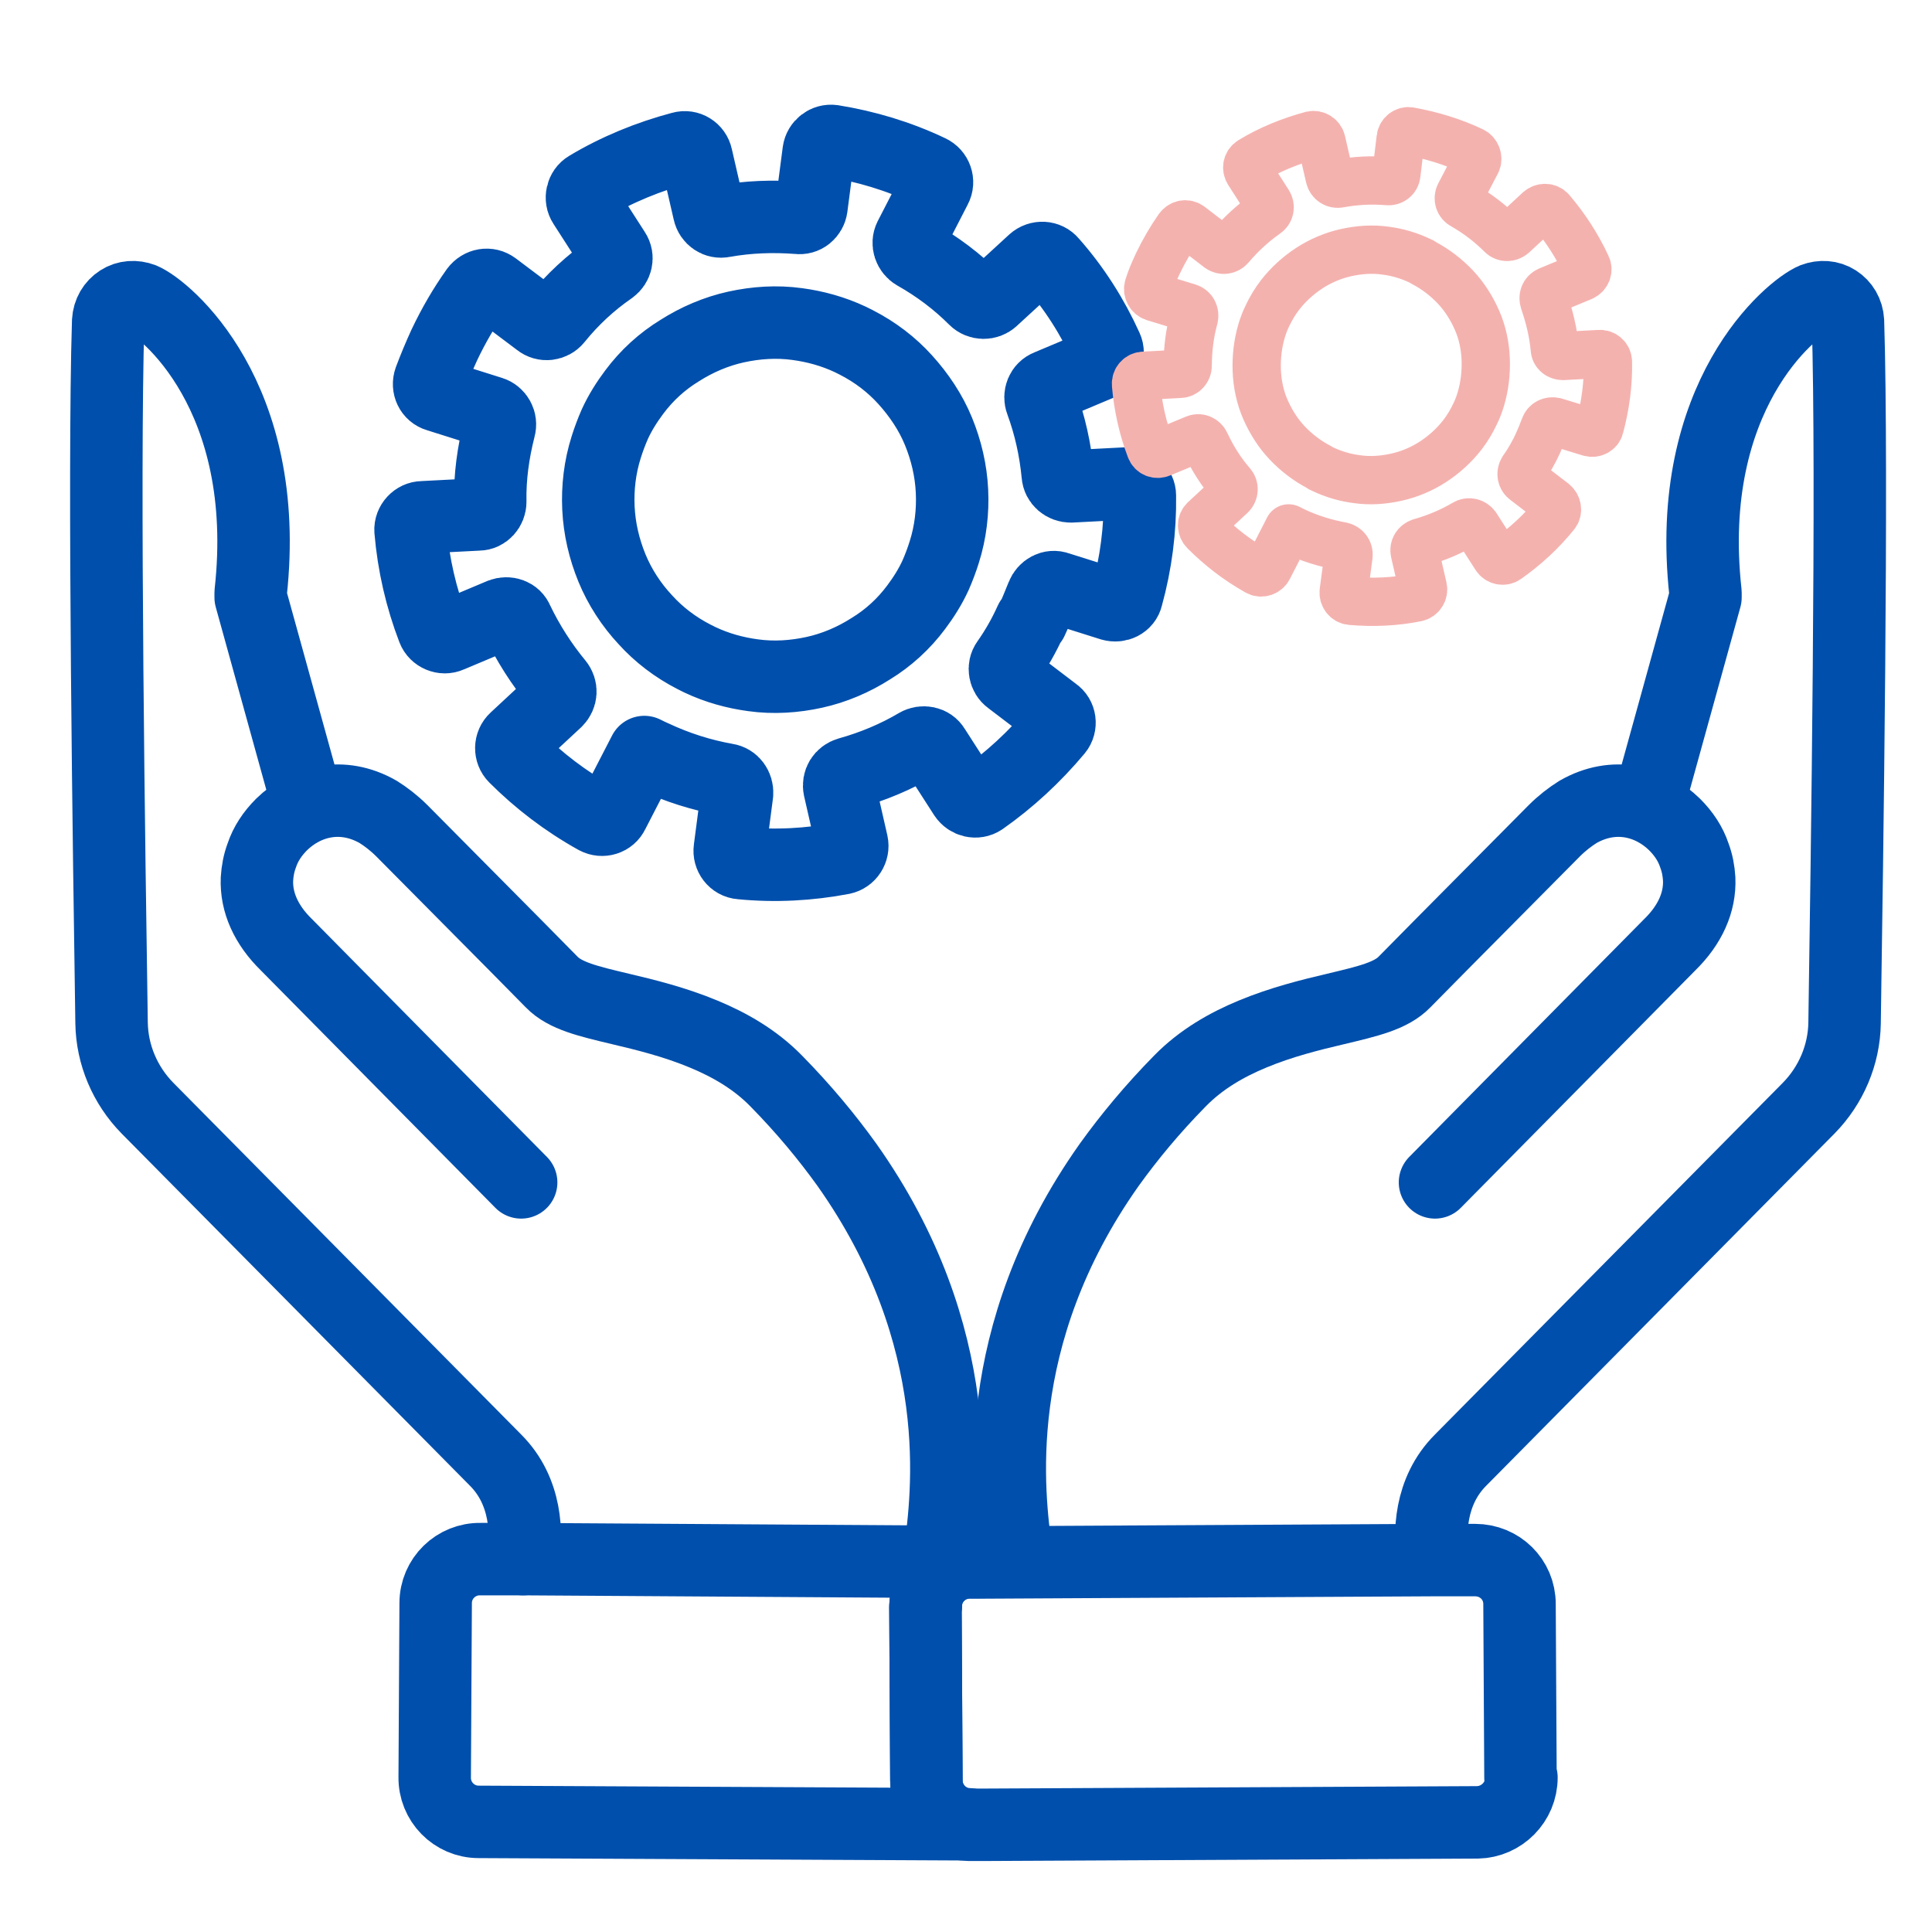 <?xml version="1.0" encoding="UTF-8"?>
<svg xmlns="http://www.w3.org/2000/svg" id="Layer_1" data-name="Layer 1" viewBox="0 0 40 40">
  <defs>
    <style>
      .cls-1 {
        stroke: #004fac;
        stroke-width: 1.5px;
      }

      .cls-1, .cls-2 {
        fill: none;
        stroke-linecap: round;
        stroke-linejoin: round;
      }

      .cls-2 {
        stroke: #f4b2af;
      }
    </style>
  </defs>
  <path class="cls-1" d="M21.36,12.85c.08-.17.15-.35.22-.52.05-.13.19-.21.32-.16l1.11.35c.14.04.29-.03.32-.17.19-.69.28-1.39.27-2.09,0-.14-.13-.26-.27-.25l-1.16.06c-.14,0-.26-.1-.27-.24-.05-.52-.16-1.02-.34-1.51-.05-.13.01-.28.14-.33l1.07-.45c.13-.06.2-.21.14-.34-.29-.64-.67-1.24-1.14-1.77-.09-.11-.26-.12-.37-.02l-.86.79c-.1.09-.26.09-.36-.01-.36-.36-.77-.67-1.23-.93-.12-.07-.17-.22-.11-.34l.53-1.03c.07-.13.01-.29-.12-.35,0,0,0,0,0,0-.65-.31-1.33-.51-2.01-.62-.14-.02-.27.08-.29.22l-.15,1.15c-.02.14-.14.24-.28.22-.52-.04-1.04-.02-1.54.07-.14.03-.27-.06-.3-.2l-.26-1.13c-.03-.14-.17-.23-.31-.19-.68.18-1.34.45-1.94.81-.12.07-.16.24-.08.36l.63.98c.08.12.04.27-.07.35-.42.29-.8.64-1.13,1.05-.09.11-.25.13-.36.04l-.93-.7c-.12-.09-.28-.06-.37.06-.25.35-.47.73-.66,1.13-.11.24-.21.48-.3.72-.05.14.02.29.16.33l1.11.35c.13.04.21.18.17.32-.13.51-.2,1.02-.19,1.53,0,.14-.11.26-.24.26l-1.16.06c-.14,0-.26.13-.25.27.06.71.22,1.4.47,2.05.05.13.21.2.34.14l1.07-.45c.13-.05.28,0,.33.13.22.46.5.9.83,1.3.09.11.08.26-.02.36l-.85.79c-.11.1-.11.27-.01.37.49.49,1.05.92,1.68,1.27.13.07.29.02.35-.11l.65-1.26c.06.03.12.06.19.09.49.23,1,.39,1.51.48.14.02.23.15.22.29l-.15,1.15c-.02.14.08.28.23.29.71.07,1.42.03,2.1-.1.14-.03.23-.17.2-.31l-.26-1.14c-.03-.14.05-.27.19-.31.5-.14.98-.34,1.42-.6.12-.07.28-.04.35.08l.63.98c.08.12.24.16.36.08.57-.4,1.09-.88,1.55-1.43.09-.11.07-.28-.05-.36l-.92-.7c-.11-.08-.14-.24-.06-.35.19-.27.35-.55.49-.86ZM18.03,13.43c-.36.23-.76.4-1.17.49-.41.09-.84.12-1.27.06-.37-.05-.74-.15-1.1-.32-.04-.02-.08-.04-.12-.06-.39-.2-.73-.46-1.01-.77-.29-.31-.53-.68-.69-1.07-.16-.39-.26-.81-.28-1.24-.02-.42.03-.85.16-1.26.05-.16.11-.32.18-.48.11-.24.25-.46.4-.66.26-.35.58-.64.94-.86.36-.23.76-.4,1.17-.49.41-.09.84-.12,1.27-.06.37.05.74.15,1.1.32.04.02.08.04.12.06.39.2.73.46,1.01.77.29.32.53.68.69,1.07.16.39.26.81.28,1.24.02.42-.03.85-.16,1.26-.05.16-.11.32-.18.48-.11.24-.25.46-.4.66-.26.35-.58.64-.94.86Z"></path>
  <path class="cls-2" d="M31.84,9.18c.05-.11.1-.23.14-.34.03-.09.12-.13.21-.11l.72.22c.09.03.19-.02.21-.11.12-.45.18-.9.17-1.35,0-.09-.08-.17-.18-.16l-.75.04c-.09,0-.17-.06-.17-.15-.03-.33-.11-.66-.22-.98-.03-.09,0-.18.09-.22l.7-.29c.09-.04.13-.14.09-.22-.19-.41-.44-.8-.74-1.15-.06-.07-.17-.07-.24-.01l-.55.51c-.07.06-.17.06-.23,0-.23-.23-.5-.44-.8-.61-.08-.04-.11-.14-.07-.22l.35-.67c.04-.08,0-.19-.08-.23,0,0,0,0,0,0-.42-.2-.86-.33-1.3-.41-.09-.02-.18.05-.19.14l-.09.75c-.01.09-.09.15-.18.14-.34-.03-.67-.01-1,.05-.09.02-.18-.04-.2-.13l-.17-.74c-.02-.09-.11-.15-.2-.13-.44.12-.87.29-1.26.53-.08.05-.1.15-.05.23l.41.64c.05.08.03.18-.05.23-.27.19-.52.42-.74.68-.06.07-.16.08-.23.03l-.6-.46c-.08-.06-.18-.04-.24.04-.16.23-.3.47-.43.74-.07.15-.14.31-.19.47-.03.09.02.19.11.22l.72.22c.09.03.13.12.11.21-.09.33-.13.66-.13.99,0,.09-.07.17-.16.17l-.75.04c-.09,0-.17.08-.16.18.04.46.14.91.3,1.33.03.09.13.13.22.09l.7-.29c.08-.04.18,0,.22.09.14.3.32.59.54.84.06.07.05.17-.01.23l-.55.51c-.07.06-.07.17,0,.24.32.32.68.6,1.09.83.08.05.19.01.23-.07l.42-.82s.08.04.12.06c.32.15.65.25.98.31.09.02.15.1.14.19l-.1.75c-.01.09.05.18.15.19.46.04.92.02,1.36-.07.09-.02.15-.11.13-.2l-.17-.74c-.02-.09.03-.17.12-.2.32-.09.63-.22.92-.39.08-.05.18-.02.23.05l.41.64c.05.08.16.1.23.05.37-.26.71-.57,1-.93.06-.07.04-.18-.03-.24l-.6-.46c-.07-.05-.09-.15-.04-.23.12-.17.23-.36.32-.56ZM29.67,9.56c-.23.15-.49.26-.76.32-.27.06-.55.08-.82.04-.24-.03-.48-.1-.71-.21-.03-.01-.05-.02-.07-.04-.25-.13-.47-.3-.66-.5-.19-.2-.34-.44-.45-.69-.11-.25-.17-.53-.18-.81-.01-.27.02-.55.1-.82.03-.1.07-.21.12-.31.07-.15.16-.3.26-.43.17-.22.38-.41.61-.56.23-.15.49-.26.76-.32.27-.06.55-.08.82-.04.24.03.48.1.71.21.03.01.05.02.07.04.25.13.47.3.66.5.19.2.34.44.45.69.11.25.17.53.18.81.01.27-.02.55-.1.82-.03.1-.07.21-.12.31-.07.15-.16.3-.26.43-.17.22-.38.41-.61.56Z"></path>
  <path class="cls-1" d="M6.38,16.67l-1.19-4.3v-.1c.45-4.08-1.78-5.89-2.24-6.08-.16-.06-.33-.05-.47.04-.14.09-.23.24-.24.42-.1,3.15.02,11.21.07,14.53.01.66.28,1.29.74,1.76l7.21,7.29c.65.65.65,1.54.57,2.05"></path>
  <path class="cls-1" d="M19.44,32.33s.02-.11.02-.17c.16-1.19.6-4.48-1.93-8.05-.41-.57-.89-1.15-1.46-1.73-.44-.45-.97-.75-1.5-.97-.6-.25-1.21-.4-1.72-.52-.67-.16-1.15-.27-1.43-.56l-.72-.73-2.38-2.4c-.16-.16-.33-.29-.49-.39-.75-.43-1.51-.22-2,.26-.19.19-.33.4-.41.64-.06.16-.09.32-.1.49-.02.48.19.95.61,1.36l4.86,4.92"></path>
  <path class="cls-1" d="M19.16,33.26l.02,3.6c0,.49.39.9.88.91l-10.15-.05c-.51,0-.92-.42-.91-.93l.02-3.6c0-.51.42-.92.93-.91h.9s9.4.06,9.4.06h-.17c-.51,0-.92.42-.91.92Z"></path>
  <path class="cls-1" d="M34.12,16.67l1.19-4.3v-.1c-.45-4.08,1.78-5.89,2.24-6.08.16-.06.33-.05.47.04.14.09.23.24.24.42.1,3.15-.02,11.21-.07,14.53-.01.66-.28,1.29-.74,1.76l-7.21,7.29c-.65.65-.65,1.54-.57,2.05"></path>
  <path class="cls-1" d="M21.06,32.33s-.02-.11-.02-.17c-.16-1.19-.6-4.48,1.93-8.05.41-.57.89-1.15,1.46-1.73.44-.45.97-.75,1.5-.97.6-.25,1.21-.4,1.72-.52.67-.16,1.15-.27,1.43-.56l.72-.73,2.38-2.4c.16-.16.33-.29.49-.39.75-.43,1.51-.22,2,.26.19.19.33.4.41.64.06.16.09.32.1.49.02.48-.19.95-.61,1.36l-4.86,4.92"></path>
  <path class="cls-1" d="M31.5,36.8c0,.51-.41.92-.91.93l-10.15.05h-.19s-.19,0-.19,0c-.49-.02-.88-.42-.88-.91l-.02-3.6c0-.51.41-.92.91-.92h.17l9.4-.05h.9c.51,0,.92.4.92.91l.02,3.6Z"></path>
</svg>
